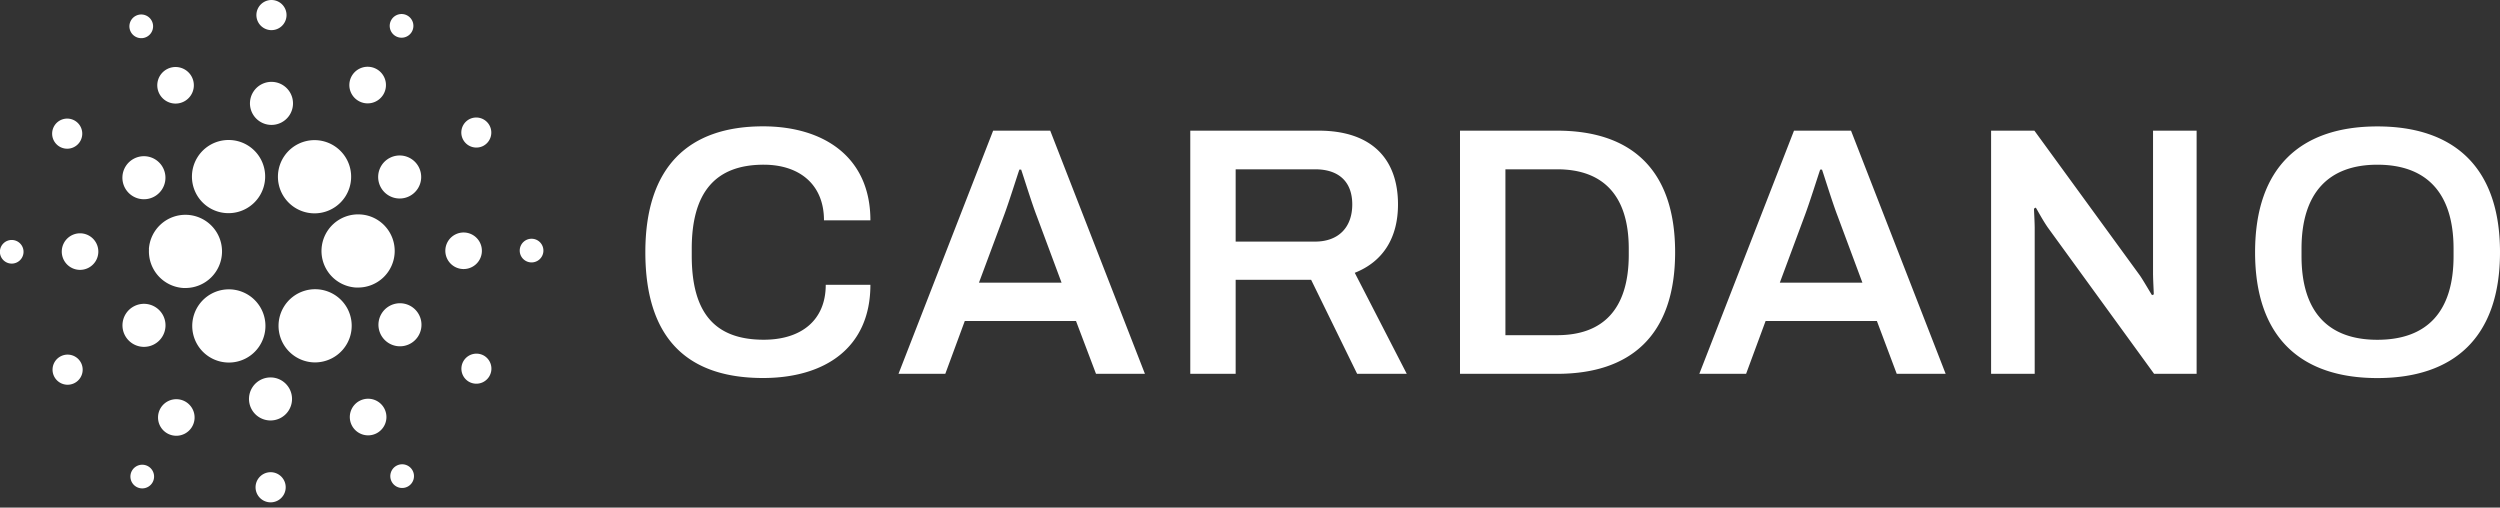<svg width="394" height="80" fill="none" xmlns="http://www.w3.org/2000/svg"><rect width="100%" height="100%" fill="#333333" stroke="none"/><g clip-path="url(#a)" fill="#ffffff"><path d="M23.48 39.287a5.78 5.78 0 0 0 5.433 6.102h.316a5.768 5.768 0 1 0-5.765-6.1l.015-.002ZM1.97 37.824a1.862 1.862 0 1 0-.208 3.718 1.862 1.862 0 0 0 .208-3.718ZM23.114 5.81a1.866 1.866 0 1 0-1.705-3.32 1.866 1.866 0 0 0 1.705 3.32ZM28.967 16.015a2.881 2.881 0 1 0-2.596-5.145 2.881 2.881 0 0 0 2.596 5.145ZM9.27 23.035a2.373 2.373 0 1 0 2.608-3.965 2.373 2.373 0 0 0-2.608 3.965ZM12.778 36.774a2.88 2.88 0 1 0-.324 5.753 2.88 2.88 0 0 0 .324-5.753ZM9.585 56.143a2.373 2.373 0 1 0 2.141 4.237 2.373 2.373 0 0 0-2.14-4.237ZM20.784 30.82a3.392 3.392 0 1 0 3.719-5.673 3.392 3.392 0 0 0-3.719 5.673ZM56.314 15.788a2.885 2.885 0 1 0 3.151-4.832 2.885 2.885 0 0 0-3.151 4.832ZM62.227 5.614a1.866 1.866 0 1 0 2.046-3.12 1.866 1.866 0 0 0-2.046 3.12ZM56.767 33.796a5.772 5.772 0 0 0-6.09 5.429 5.77 5.77 0 0 0 5.429 6.091h.334a5.768 5.768 0 0 0 4.299-9.61 5.7 5.7 0 0 0-3.971-1.91ZM30.861 30.42a5.747 5.747 0 0 0 5.157 3.174 5.772 5.772 0 0 0 5.15-8.378 5.748 5.748 0 0 0-5.156-3.152 5.771 5.771 0 0 0-5.15 8.356ZM76.092 23.029a2.373 2.373 0 1 0-2.137-4.237 2.373 2.373 0 0 0 2.137 4.236ZM61.464 24.866a3.39 3.39 0 1 0 3.05 6.057 3.39 3.39 0 0 0-3.05-6.057ZM42.621 4.744a2.374 2.374 0 1 0 .27-4.74 2.374 2.374 0 0 0-.27 4.74ZM42.596 19.681a3.392 3.392 0 1 0 .38-6.774 3.392 3.392 0 0 0-.38 6.774ZM24.22 54.303a3.391 3.391 0 1 0-3.054-6.057 3.391 3.391 0 0 0 3.054 6.057ZM44.787 24.63a5.769 5.769 0 1 0 9.65 6.323 5.769 5.769 0 0 0-9.65-6.323ZM54.816 48.752a5.768 5.768 0 1 0-5.15 8.365 5.83 5.83 0 0 0 2.597-.63 5.771 5.771 0 0 0 2.553-7.735ZM64.897 48.349a3.392 3.392 0 1 0 .974 4.696 3.397 3.397 0 0 0-.974-4.696ZM75.941 39.684a2.88 2.88 0 1 0-5.752-.325 2.88 2.88 0 0 0 5.752.325ZM83.922 37.632a1.866 1.866 0 1 0-.214 3.725 1.866 1.866 0 0 0 .214-3.725ZM76.408 56.134a2.374 2.374 0 1 0-2.601 3.972 2.374 2.374 0 0 0 2.6-3.972ZM23.454 73.555a1.865 1.865 0 1 0-2.047 3.118 1.865 1.865 0 0 0 2.047-3.118ZM62.564 73.36a1.866 1.866 0 1 0 1.68 3.332 1.866 1.866 0 0 0-1.68-3.332ZM40.89 54.53a5.768 5.768 0 1 0-4.828 2.606 5.74 5.74 0 0 0 4.829-2.606ZM29.364 63.384a2.881 2.881 0 1 0-3.155 4.822 2.881 2.881 0 0 0 3.155-4.822ZM42.814 74.425a2.375 2.375 0 1 0-.27 4.742 2.375 2.375 0 0 0 .27-4.742ZM42.839 59.49a3.391 3.391 0 1 0-.412 6.77 3.391 3.391 0 0 0 .412-6.77ZM56.71 63.153a2.885 2.885 0 1 0 2.612 5.146 2.885 2.885 0 0 0-2.611-5.146ZM120.362 25.957c5.586 0 9.497 3.07 9.497 8.769h7.316c0-9.998-7.373-14.815-16.923-14.815-11.732 0-18.546 6.37-18.546 19.833 0 13.796 6.814 19.829 18.546 19.829 9.664 0 16.923-4.69 16.923-14.692h-7.038c0 5.586-3.855 8.659-9.772 8.659-7.766 0-11.347-4.303-11.347-13.239v-1.115c.007-8.763 3.634-13.23 11.344-13.23ZM156.519 20.592l-14.915 38.322h7.375l3.07-8.324h17.529l3.152 8.324h7.709l-14.924-38.322h-8.996Zm-2.235 23.955 3.912-10.505c.781-2.065 2.178-6.535 2.458-7.316h.278c.28.782 1.677 5.305 2.458 7.316l3.909 10.502-13.015.003ZM220.325 32.21c0-7.092-4.079-11.618-12.514-11.618h-20.223v38.322h7.152V44.1h11.896l7.249 14.814h7.82l-8.195-15.92c4.523-1.788 6.815-5.586 6.815-10.784Zm-13.075 5.866h-12.51V26.682h12.51c3.855 0 5.866 2.067 5.866 5.528 0 3.634-2.178 5.866-5.866 5.866ZM245.408 20.592h-15.312v38.322h15.306c11.562 0 18.597-6.033 18.597-19.161s-7.029-19.161-18.591-19.161Zm11.285 19.719c-.057 8.381-4.022 12.513-11.285 12.513h-8.154V26.682h8.154c7.25 0 11.285 4.135 11.285 12.513v1.116ZM282.734 20.592l-14.921 38.322h7.372l3.074-8.324h17.54l3.127 8.324h7.71l-14.915-38.322h-8.987ZM280.5 44.547l3.905-10.505c.782-2.065 2.178-6.535 2.459-7.316h.283c.278.782 1.677 5.305 2.459 7.316l3.908 10.502-13.014.003ZM339.325 43.384c0 .725.111 2.68.111 3.017l-.278.11c-.167-.22-1.286-2.178-1.891-3.07l-16.646-22.849h-6.824v38.322h6.872v-22.96c0-.945-.114-2.792-.114-3.072l.281-.167c.167.223 1.005 1.843 1.891 3.13l16.759 23.069h6.701V20.592h-6.868v22.792h.006ZM374.672 19.924c-12.009 0-19.271 6.367-19.271 19.829s7.249 19.83 19.271 19.83c12.022 0 19.328-6.368 19.328-19.83 0-13.462-7.319-19.83-19.328-19.83Zm12.009 20.444c0 8.768-4.189 13.181-12.009 13.181-7.763 0-11.952-4.413-11.952-13.181v-1.173c0-8.772 4.245-13.238 11.952-13.238 7.766 0 12.009 4.466 12.009 13.238v1.173Z"/></g><defs><clipPath id="a"><path fill="#fff" d="M0 0h394v79.169H0z"/></clipPath></defs></svg>